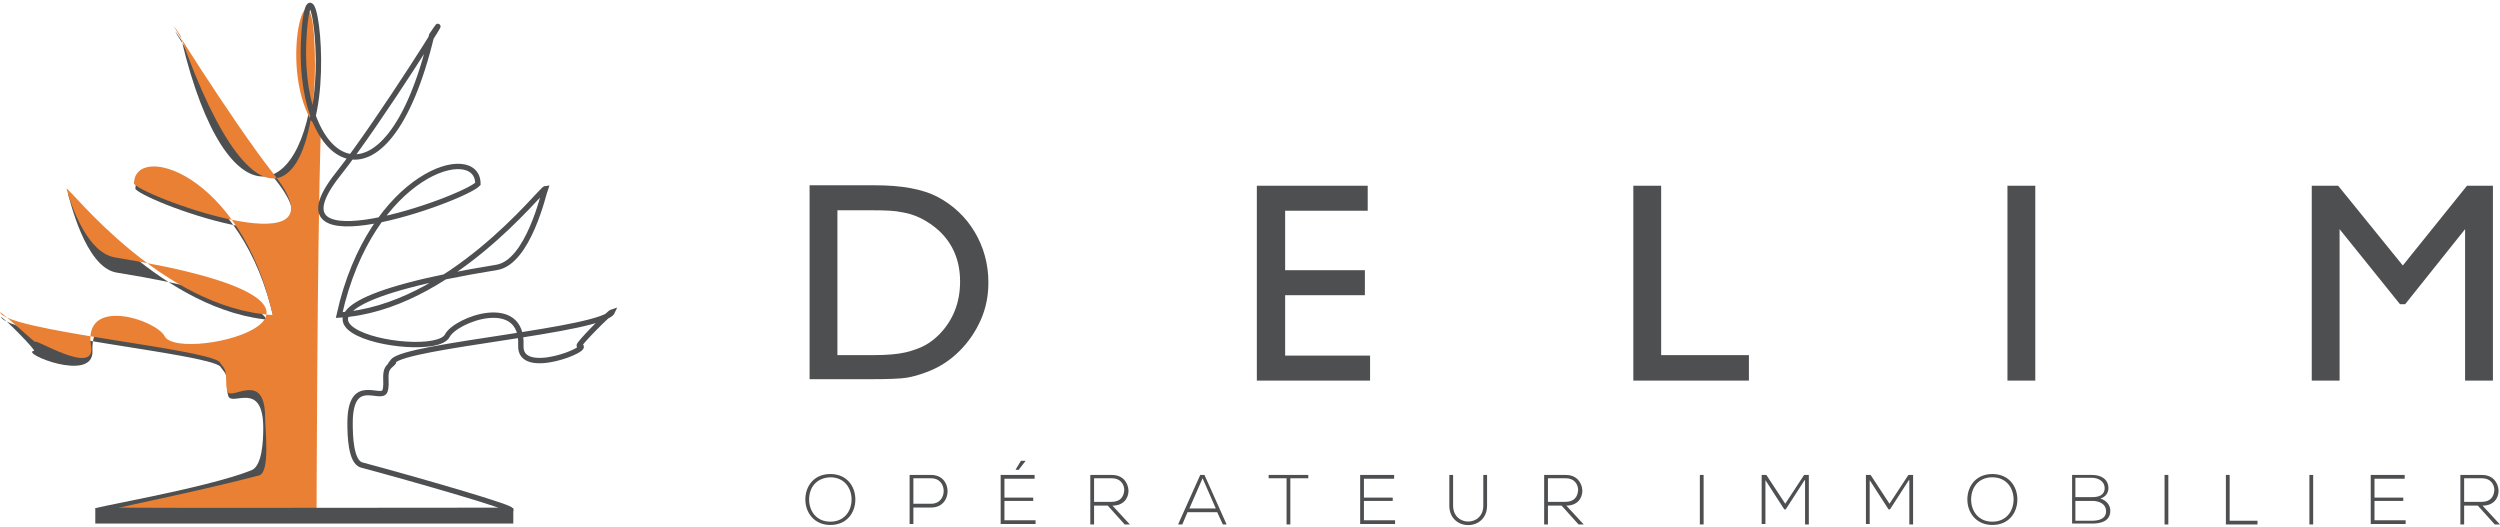 <svg width="465" height="98" viewBox="0 0 465 98" fill="none" xmlns="http://www.w3.org/2000/svg">
<path d="M58.619 94.046C58.619 95.626 32.995 94.134 17.989 94.573C15.357 94.661 38.26 90.887 46.772 87.465C48.79 86.675 48.966 81.849 48.966 79.655C48.966 70.617 43.174 75.618 42.472 73.688C41.946 72.108 42.648 70.353 41.682 69.125C38.172 64.649 45.28 71.845 40.98 68.159C38.172 65.702 1.755 62.456 0.176 58.946C0.79 59.121 6.757 65.176 6.318 65.264C3.598 65.615 17.463 71.319 17.2 65.264C16.761 55.786 29.309 60.349 30.889 63.421C33.785 68.862 77.398 59.735 21.675 50.697C15.796 49.731 12.9 36.744 12.636 36.042C13.426 36.13 30.45 58.331 50.984 59.56C45.105 32.971 25.185 27.355 25.185 35.165C27.905 38.06 65.463 51.311 51.16 33.322C43.438 23.581 28.344 -0.638 33.785 7.523C42.297 43.15 57.478 37.797 58.443 12.261C58.619 7.786 54.845 13.665 58.882 22.879" fill="#4E4F51"/>
<path d="M59.672 24.459C58.97 46.397 58.882 95.889 58.882 95.889C58.882 99.048 35.364 94.485 20.446 95.012C17.814 95.1 34.838 91.94 48.176 88.43C50.282 87.904 49.317 79.918 49.317 77.725C49.317 68.686 42.999 74.653 42.297 72.81C41.77 71.231 42.472 69.476 41.507 68.247C37.997 63.772 45.28 70.704 40.805 67.282C37.558 64.737 1.141 61.49 0 58.068C0.614 58.243 6.757 64.035 6.581 63.596C6.318 62.807 17.901 70.09 16.936 64.386C15.357 54.997 29.046 59.472 30.626 62.543C33.521 67.984 77.134 56.927 21.412 47.889C15.532 46.923 12.549 35.779 12.373 35.077C13.163 35.165 30.187 57.366 50.721 58.594C44.842 32.005 24.922 26.389 24.922 34.199C27.642 37.095 65.2 50.346 50.896 32.356C43.174 22.616 28.081 -1.604 33.521 6.557C48.352 48.591 60.023 34.726 58.443 7.172C57.566 -7.834 51.774 11.471 57.829 22.353" fill="#E98033"/>
<path d="M20.885 94.924C29.924 95.012 80.293 94.924 94.772 94.924C97.405 94.924 76.169 88.869 67.306 86.5C65.2 85.973 65.112 80.884 65.112 78.69C65.112 69.651 70.904 74.653 71.606 72.723C72.132 71.143 71.255 69.3 72.396 68.159C74.59 65.966 71.343 69.388 73.098 67.194C75.467 64.211 112.323 61.49 113.903 57.98C113.288 58.156 107.321 64.211 107.76 64.298C110.48 64.649 96.615 70.353 96.879 64.298C97.317 54.821 84.769 59.384 83.189 62.456C80.293 67.896 36.68 58.77 92.403 49.731C98.283 48.766 101.178 35.779 101.442 35.077C100.652 35.165 83.628 57.366 63.094 58.594C68.973 32.005 88.893 26.389 88.893 34.199C86.173 37.095 48.615 50.346 62.918 32.356C70.641 22.616 85.734 -1.604 80.293 6.557C71.781 42.185 54.494 31.04 56.6 5.592C57.741 -7.922 60.988 11.647 58.004 22.441" stroke="#4E4F51"/>
<rect x="17.726" y="94.485" width="77.749" height="2.896" fill="#4E4F51"/>
<path fill-rule="evenodd" clip-rule="evenodd" d="M189.545 87.29L190.774 85.71H189.896L188.931 87.29V87.377H189.545V87.29ZM186.825 92.555H192.178V93.169H186.825V96.767H192.617V97.469H186.123V88.343H192.441V89.045H186.825V92.555ZM154.444 97.644C157.516 97.644 159.095 95.363 159.095 92.906C159.095 90.449 157.516 88.167 154.444 88.167C151.373 88.167 149.793 90.449 149.793 92.906C149.793 95.275 151.373 97.644 154.444 97.644ZM154.444 97.03C151.812 97.03 150.495 95.012 150.495 92.906C150.495 90.712 151.812 88.869 154.444 88.781C157.077 88.781 158.393 90.8 158.393 92.906C158.393 95.012 157.077 97.03 154.444 97.03ZM169.889 97.469V94.397H173.223C177.26 94.397 177.26 88.343 173.223 88.343H169.187V97.469H169.889ZM169.889 93.695V88.957H173.223C176.295 88.957 176.295 93.695 173.223 93.695H169.889ZM209.202 97.556H210.167L206.92 94.046C208.939 94.046 209.904 92.73 209.904 91.238C209.816 89.747 208.851 88.343 206.833 88.343H202.796V97.556H203.498V94.046H206.043L209.202 97.556ZM206.745 93.344H203.498V88.957H206.833C208.412 88.957 209.114 90.098 209.114 91.151C209.026 92.467 208.324 93.344 206.745 93.344ZM227.454 97.556L226.401 95.275H220.873L219.908 97.556H219.118L223.242 88.343H224.032L228.156 97.556H227.454ZM226.138 94.573L223.681 88.957L221.224 94.573H226.138ZM239.301 88.957H235.966V88.343H243.338V88.957H240.003V97.556H239.301V88.957ZM259.045 92.555H253.692V89.045H259.308V88.343H252.99V97.469H259.484V96.767H253.692V93.169H259.045V92.555ZM276.596 88.343V94.046C276.596 98.873 269.575 98.873 269.575 94.046V88.343H270.278V94.046C270.278 97.995 275.894 97.995 275.894 94.046V88.343H276.596ZM294.585 97.556H293.62L290.461 94.046H287.916V97.556H287.214V88.343H291.25C293.269 88.343 294.234 89.747 294.322 91.238C294.322 92.73 293.356 94.046 291.338 94.046L294.585 97.556ZM287.916 93.344H291.163C292.742 93.344 293.444 92.467 293.532 91.151C293.532 90.098 292.83 88.957 291.25 88.957H287.916V93.344ZM316.172 97.556V88.343H316.874V97.556H316.172ZM332.143 94.749L335.653 89.308H335.741V97.556H336.443V88.343H335.565L332.055 93.695L328.545 88.343H327.668V97.469H328.37V89.308L331.88 94.749H332.143ZM355.046 89.308L351.536 94.749H351.273L347.763 89.308V97.469H347.061V88.343H347.938L351.448 93.695L354.959 88.343H355.836V97.556H355.134V89.308H355.046ZM375.229 92.906C375.229 95.363 373.65 97.644 370.579 97.644C367.507 97.644 365.928 95.275 365.928 92.906C365.928 90.449 367.507 88.167 370.579 88.167C373.65 88.167 375.229 90.449 375.229 92.906ZM366.63 92.906C366.63 95.012 367.946 97.03 370.579 97.03C373.211 97.03 374.527 95.012 374.527 92.906C374.527 90.8 373.211 88.781 370.579 88.781C367.946 88.781 366.63 90.712 366.63 92.906ZM392.166 90.8C392.166 91.765 391.551 92.467 390.674 92.73C391.815 93.081 392.517 93.959 392.517 95.012C392.517 96.942 390.762 97.381 389.182 97.381H385.409V88.343H389.182C390.674 88.343 392.166 89.045 392.166 90.8ZM386.023 92.467H389.182C390.323 92.467 391.464 92.116 391.464 90.8C391.464 89.483 390.235 88.869 389.094 88.869H386.023V92.467ZM389.094 96.855H386.023V93.169H389.182C390.411 93.169 391.727 93.695 391.727 95.1C391.727 96.591 390.235 96.855 389.094 96.855ZM402.608 88.343V97.556H403.31V88.343H402.608ZM414.718 88.343V96.855H419.895V97.556H414.016V88.343H414.718ZM429.548 88.343V97.556H430.25V88.343H429.548ZM441.658 92.555H447.011V93.169H441.658V96.767H447.45V97.469H440.956V88.343H447.274V89.045H441.658V92.555ZM465 97.556H464.035L460.876 94.046H458.331V97.556H457.629V88.343H461.665C463.684 88.343 464.649 89.747 464.737 91.238C464.737 92.73 463.772 94.046 461.753 94.046L465 97.556ZM458.331 93.344H461.578C463.157 93.344 463.859 92.467 463.947 91.151C463.947 90.098 463.245 88.957 461.665 88.957H458.331V93.344Z" fill="#4E4F51"/>
<path fill-rule="evenodd" clip-rule="evenodd" d="M150.583 34.462V70.529H162.079C165.238 70.529 167.431 70.441 168.572 70.266C169.713 70.09 170.942 69.739 172.346 69.213C174.715 68.335 176.733 67.019 178.488 65.264C180.156 63.596 181.472 61.666 182.437 59.472C183.402 57.278 183.841 54.997 183.841 52.539C183.841 49.117 182.964 45.958 181.296 43.15C179.629 40.342 177.26 38.148 174.452 36.656C171.644 35.164 167.695 34.462 162.781 34.462H150.583ZM155.76 39.113H162.254C164.799 39.113 166.554 39.201 167.695 39.464C168.836 39.64 170.064 39.991 171.293 40.605C172.521 41.219 173.662 42.009 174.627 42.887C177.26 45.344 178.576 48.503 178.576 52.364C178.576 56.313 177.26 59.56 174.715 62.192C173.925 62.982 173.048 63.684 172.082 64.211C171.117 64.737 169.889 65.176 168.484 65.527C166.993 65.878 165.062 66.053 162.43 66.053H155.76V39.113ZM233.86 34.55H254.394V39.201H239.037V50.258H253.868V54.909H239.037V66.141H254.833V70.792H233.772V34.55H233.86ZM308.976 34.55H303.799V70.792H325.298V66.053H308.976V34.55ZM373.386 34.55H378.564V70.792H373.386V34.55ZM463.684 34.55H458.857L446.923 49.38L434.901 34.55H429.987V70.792H435.164V42.623L446.396 56.576H447.362L458.506 42.623V70.792H463.684V34.55Z" fill="#4E4F51"/>
</svg>
